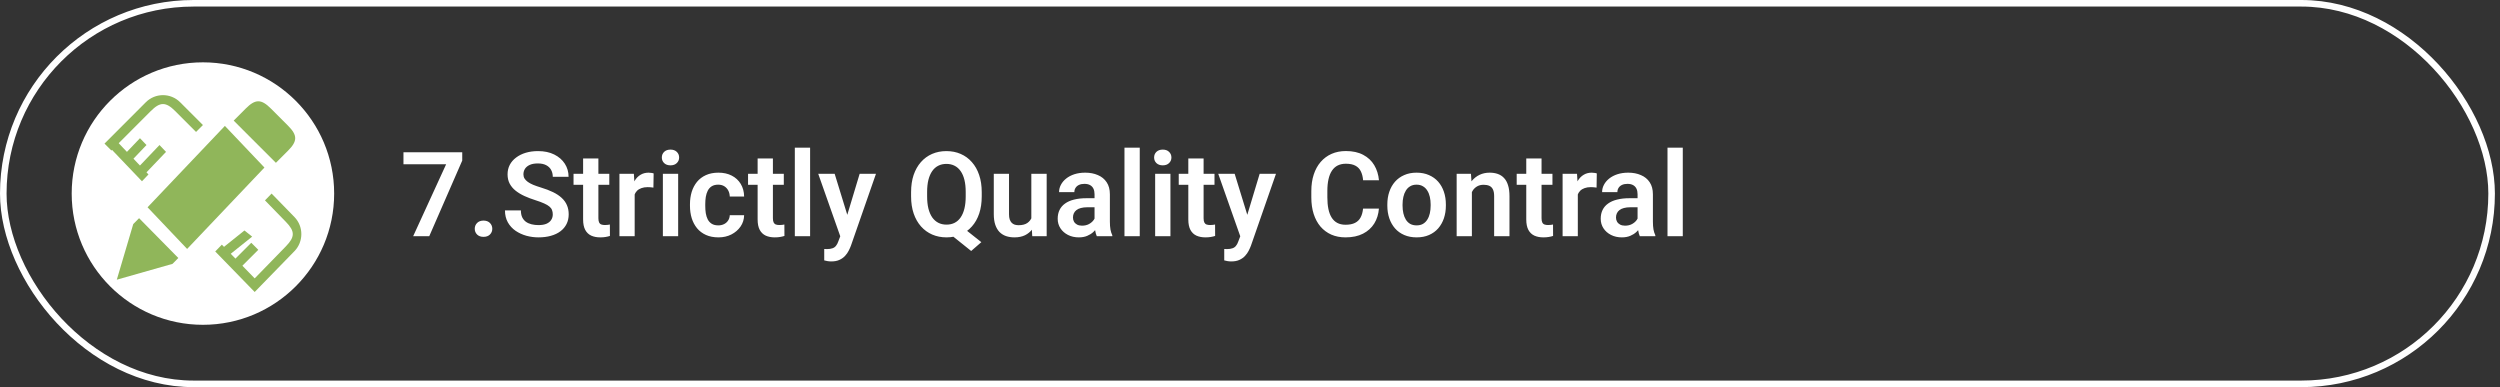<svg width="381" height="59" viewBox="0 0 381 59" fill="none" xmlns="http://www.w3.org/2000/svg">
<rect x="0" y="0" width="381" height="59" fill="#333333" stroke="none"/>
<g clip-path="url(#clip0_21_315)">
<circle cx="30.926" cy="29.5" r="20" fill="white"/>
<path d="M17.801 42.625L26.297 40.21L27.176 39.317L21.195 33.25L20.307 34.15L17.801 42.625Z" fill="#90B65A"/>
<path d="M22.488 31.591L28.518 37.938L40.301 25.533L34.273 19.188L22.488 31.591Z" fill="#90B65A"/>
<path d="M43.877 19.137L41.289 16.548C39.808 15.067 38.924 15.067 37.444 16.548L35.613 18.38L42.048 24.812L43.878 22.982C45.359 21.501 45.359 20.617 43.877 19.137Z" fill="#90B65A"/>
<path d="M26.72 16.946C25.271 15.495 24.407 15.495 22.959 16.946L16.974 22.938L15.926 21.888L22.217 15.588C23.666 14.137 26.012 14.137 27.46 15.588L30.926 19.058L29.878 20.108L26.72 16.946Z" fill="#90B65A"/>
<path d="M19.345 23.145L21.331 21.062L22.324 22.103L20.338 24.185L20.221 24.061L21.33 25.227L24.308 22.103L25.301 23.145L22.323 26.266L22.627 26.584L21.634 27.625L16.863 22.623L17.857 21.583L19.345 23.145Z" fill="#90B65A"/>
<path d="M34.267 37.754L37.298 40.867L38.815 42.425L43.572 37.538C44.968 36.104 44.968 35.248 43.572 33.815L40.382 30.538L41.392 29.5L44.879 33.081C46.275 34.515 46.275 36.838 44.879 38.272L39.826 43.462L38.815 44.5L37.804 43.462L32.801 38.323L33.812 37.285L34.267 37.754Z" fill="#90B65A"/>
<path d="M38.426 36.063L34.911 38.875L33.738 37.938L37.253 35.125L38.426 36.063Z" fill="#90B65A"/>
<path d="M38.292 37L39.363 38.072L36.685 40.75L35.613 39.678L38.292 37Z" fill="#90B65A"/>
</g>
<path d="M70.445 23.203V24.469L65.417 36H62.965L67.992 25.031H61.488V23.203H70.445ZM72.352 34.866C72.352 34.515 72.472 34.219 72.712 33.978C72.952 33.738 73.278 33.618 73.688 33.618C74.098 33.618 74.423 33.738 74.663 33.978C74.903 34.219 75.024 34.515 75.024 34.866C75.024 35.212 74.903 35.505 74.663 35.745C74.423 35.98 74.098 36.097 73.688 36.097C73.278 36.097 72.952 35.98 72.712 35.745C72.472 35.505 72.352 35.212 72.352 34.866ZM84.243 32.678C84.243 32.432 84.205 32.212 84.129 32.019C84.059 31.819 83.927 31.641 83.734 31.482C83.546 31.318 83.279 31.16 82.934 31.008C82.594 30.85 82.154 30.686 81.615 30.516C81.018 30.328 80.461 30.117 79.945 29.883C79.43 29.648 78.976 29.376 78.583 29.065C78.196 28.755 77.895 28.398 77.678 27.993C77.461 27.583 77.353 27.108 77.353 26.569C77.353 26.042 77.464 25.561 77.687 25.128C77.915 24.694 78.237 24.322 78.653 24.012C79.07 23.695 79.559 23.452 80.121 23.282C80.69 23.112 81.317 23.027 82.002 23.027C82.951 23.027 83.772 23.2 84.463 23.546C85.16 23.892 85.699 24.36 86.08 24.952C86.461 25.544 86.651 26.209 86.651 26.947H84.243C84.243 26.549 84.158 26.197 83.988 25.893C83.824 25.588 83.572 25.348 83.233 25.172C82.899 24.996 82.477 24.908 81.967 24.908C81.475 24.908 81.065 24.981 80.737 25.128C80.414 25.274 80.171 25.474 80.007 25.726C79.849 25.977 79.77 26.259 79.77 26.569C79.77 26.804 79.825 27.015 79.937 27.202C80.048 27.384 80.215 27.557 80.438 27.721C80.66 27.879 80.936 28.028 81.264 28.169C81.598 28.304 81.984 28.439 82.424 28.573C83.127 28.784 83.742 29.019 84.27 29.276C84.803 29.534 85.245 29.827 85.597 30.155C85.954 30.483 86.221 30.852 86.397 31.263C86.578 31.673 86.669 32.139 86.669 32.66C86.669 33.211 86.561 33.703 86.344 34.137C86.127 34.57 85.817 34.94 85.412 35.244C85.008 35.549 84.522 35.78 83.953 35.938C83.391 36.097 82.761 36.176 82.064 36.176C81.442 36.176 80.827 36.094 80.218 35.93C79.614 35.76 79.067 35.508 78.574 35.174C78.082 34.834 77.69 34.406 77.397 33.891C77.104 33.369 76.957 32.76 76.957 32.062H79.383C79.383 32.467 79.447 32.812 79.576 33.1C79.711 33.381 79.899 33.612 80.139 33.794C80.385 33.97 80.672 34.099 81 34.181C81.328 34.263 81.683 34.304 82.064 34.304C82.556 34.304 82.96 34.236 83.276 34.102C83.599 33.961 83.839 33.768 83.997 33.522C84.161 33.275 84.243 32.994 84.243 32.678ZM92.857 26.49V28.16H87.407V26.49H92.857ZM88.866 24.152H91.195V33.258C91.195 33.539 91.234 33.756 91.31 33.908C91.386 34.06 91.5 34.163 91.653 34.216C91.805 34.269 91.987 34.295 92.197 34.295C92.35 34.295 92.49 34.286 92.619 34.269C92.748 34.251 92.857 34.233 92.945 34.216L92.953 35.956C92.76 36.02 92.54 36.073 92.294 36.114C92.054 36.155 91.781 36.176 91.477 36.176C90.955 36.176 90.498 36.088 90.106 35.912C89.713 35.73 89.408 35.44 89.192 35.042C88.975 34.638 88.866 34.105 88.866 33.442V24.152ZM96.724 28.433V36H94.403V26.49H96.601L96.724 28.433ZM99.615 26.429L99.58 28.591C99.451 28.567 99.305 28.55 99.141 28.538C98.983 28.526 98.833 28.52 98.692 28.52C98.335 28.52 98.022 28.57 97.752 28.67C97.483 28.764 97.257 28.901 97.075 29.083C96.9 29.265 96.765 29.487 96.671 29.751C96.577 30.009 96.525 30.302 96.513 30.63L96.012 30.568C96.012 29.965 96.073 29.405 96.196 28.89C96.32 28.374 96.498 27.923 96.733 27.536C96.967 27.149 97.26 26.851 97.612 26.64C97.969 26.423 98.379 26.314 98.842 26.314C98.971 26.314 99.109 26.326 99.255 26.35C99.407 26.367 99.528 26.394 99.615 26.429ZM103.351 26.49V36H101.022V26.49H103.351ZM100.863 24.003C100.863 23.657 100.981 23.37 101.215 23.142C101.455 22.913 101.777 22.799 102.182 22.799C102.586 22.799 102.905 22.913 103.14 23.142C103.38 23.37 103.5 23.657 103.5 24.003C103.5 24.343 103.38 24.627 103.14 24.855C102.905 25.084 102.586 25.198 102.182 25.198C101.777 25.198 101.455 25.084 101.215 24.855C100.981 24.627 100.863 24.343 100.863 24.003ZM109.468 34.348C109.796 34.348 110.089 34.283 110.347 34.154C110.605 34.025 110.81 33.844 110.962 33.609C111.12 33.375 111.205 33.102 111.217 32.792H113.405C113.394 33.437 113.212 34.014 112.861 34.523C112.509 35.033 112.04 35.438 111.454 35.736C110.874 36.029 110.224 36.176 109.503 36.176C108.771 36.176 108.132 36.053 107.587 35.807C107.042 35.56 106.588 35.218 106.225 34.778C105.867 34.339 105.598 33.829 105.416 33.249C105.24 32.669 105.152 32.048 105.152 31.386V31.105C105.152 30.442 105.24 29.821 105.416 29.241C105.598 28.661 105.867 28.151 106.225 27.712C106.588 27.273 107.042 26.93 107.587 26.684C108.132 26.438 108.768 26.314 109.494 26.314C110.262 26.314 110.936 26.464 111.516 26.763C112.102 27.061 112.559 27.483 112.887 28.028C113.221 28.573 113.394 29.215 113.405 29.953H111.217C111.205 29.613 111.129 29.309 110.988 29.039C110.848 28.77 110.649 28.553 110.391 28.389C110.133 28.225 109.819 28.143 109.45 28.143C109.058 28.143 108.73 28.225 108.466 28.389C108.208 28.553 108.006 28.778 107.86 29.065C107.719 29.347 107.619 29.663 107.561 30.015C107.508 30.36 107.482 30.724 107.482 31.105V31.386C107.482 31.773 107.508 32.142 107.561 32.493C107.619 32.845 107.719 33.161 107.86 33.442C108.006 33.718 108.208 33.938 108.466 34.102C108.73 34.266 109.064 34.348 109.468 34.348ZM119.452 26.49V28.16H114.003V26.49H119.452ZM115.462 24.152H117.791V33.258C117.791 33.539 117.829 33.756 117.905 33.908C117.982 34.06 118.096 34.163 118.248 34.216C118.401 34.269 118.582 34.295 118.793 34.295C118.945 34.295 119.086 34.286 119.215 34.269C119.344 34.251 119.452 34.233 119.54 34.216L119.549 35.956C119.356 36.02 119.136 36.073 118.89 36.114C118.65 36.155 118.377 36.176 118.072 36.176C117.551 36.176 117.094 36.088 116.701 35.912C116.309 35.73 116.004 35.44 115.787 35.042C115.57 34.638 115.462 34.105 115.462 33.442V24.152ZM123.46 22.5V36H121.131V22.5H123.46ZM128.461 34.945L131.01 26.49H133.497L129.683 37.441C129.595 37.676 129.481 37.931 129.34 38.206C129.205 38.481 129.024 38.742 128.795 38.988C128.567 39.24 128.279 39.445 127.934 39.603C127.594 39.762 127.181 39.841 126.694 39.841C126.484 39.841 126.296 39.826 126.132 39.797C125.968 39.768 125.795 39.73 125.613 39.683V37.942C125.672 37.948 125.739 37.951 125.816 37.951C125.898 37.957 125.968 37.96 126.027 37.96C126.366 37.96 126.648 37.919 126.87 37.837C127.093 37.761 127.272 37.635 127.406 37.459C127.547 37.289 127.664 37.066 127.758 36.791L128.461 34.945ZM127.204 26.49L129.358 33.495L129.736 35.947L128.136 36.237L124.699 26.49H127.204ZM146.145 34.198L149.555 36.905L148.008 38.25L144.651 35.56L146.145 34.198ZM149.616 29.276V29.936C149.616 30.902 149.487 31.773 149.23 32.546C148.972 33.313 148.603 33.967 148.122 34.506C147.648 35.045 147.082 35.458 146.426 35.745C145.77 36.032 145.043 36.176 144.246 36.176C143.455 36.176 142.729 36.032 142.067 35.745C141.41 35.458 140.842 35.045 140.361 34.506C139.881 33.967 139.509 33.313 139.245 32.546C138.982 31.773 138.85 30.902 138.85 29.936V29.276C138.85 28.304 138.979 27.434 139.236 26.666C139.5 25.898 139.869 25.245 140.344 24.706C140.824 24.161 141.393 23.745 142.049 23.458C142.711 23.171 143.438 23.027 144.229 23.027C145.026 23.027 145.752 23.171 146.408 23.458C147.07 23.745 147.639 24.161 148.113 24.706C148.594 25.245 148.963 25.898 149.221 26.666C149.485 27.434 149.616 28.304 149.616 29.276ZM147.173 29.936V29.259C147.173 28.561 147.109 27.949 146.98 27.422C146.851 26.889 146.657 26.44 146.4 26.077C146.148 25.714 145.84 25.441 145.477 25.26C145.113 25.072 144.697 24.979 144.229 24.979C143.766 24.979 143.353 25.072 142.989 25.26C142.626 25.441 142.319 25.714 142.067 26.077C141.815 26.44 141.621 26.889 141.486 27.422C141.358 27.949 141.293 28.561 141.293 29.259V29.936C141.293 30.627 141.358 31.239 141.486 31.773C141.621 32.306 141.815 32.757 142.067 33.126C142.324 33.489 142.635 33.765 142.998 33.952C143.367 34.14 143.783 34.233 144.246 34.233C144.715 34.233 145.131 34.14 145.494 33.952C145.858 33.765 146.162 33.489 146.408 33.126C146.66 32.757 146.851 32.306 146.98 31.773C147.109 31.239 147.173 30.627 147.173 29.936ZM157.175 33.741V26.49H159.513V36H157.316L157.175 33.741ZM157.474 31.773L158.194 31.755C158.194 32.394 158.124 32.982 157.984 33.522C157.843 34.06 157.623 34.529 157.324 34.928C157.031 35.32 156.659 35.628 156.208 35.851C155.757 36.067 155.224 36.176 154.609 36.176C154.14 36.176 153.712 36.111 153.325 35.982C152.939 35.848 152.605 35.64 152.323 35.358C152.048 35.071 151.834 34.705 151.682 34.26C151.529 33.809 151.453 33.267 151.453 32.634V26.49H153.774V32.651C153.774 32.968 153.809 33.231 153.879 33.442C153.955 33.653 154.058 33.826 154.187 33.961C154.321 34.09 154.477 34.184 154.652 34.242C154.834 34.295 155.027 34.321 155.233 34.321C155.795 34.321 156.237 34.21 156.56 33.987C156.888 33.759 157.122 33.454 157.263 33.073C157.403 32.687 157.474 32.253 157.474 31.773ZM166.808 33.978V29.593C166.808 29.27 166.752 28.992 166.641 28.758C166.529 28.523 166.36 28.342 166.131 28.213C165.902 28.084 165.612 28.02 165.261 28.02C164.95 28.02 164.678 28.072 164.444 28.178C164.215 28.283 164.039 28.433 163.916 28.626C163.793 28.814 163.732 29.03 163.732 29.276H161.402C161.402 28.884 161.496 28.512 161.684 28.16C161.871 27.803 162.138 27.486 162.484 27.211C162.835 26.93 163.254 26.71 163.74 26.552C164.233 26.394 164.783 26.314 165.393 26.314C166.113 26.314 166.755 26.438 167.318 26.684C167.886 26.924 168.331 27.287 168.653 27.773C168.982 28.26 169.146 28.872 169.146 29.61V33.759C169.146 34.233 169.175 34.641 169.234 34.98C169.298 35.315 169.392 35.605 169.515 35.851V36H167.151C167.039 35.76 166.954 35.455 166.896 35.086C166.837 34.711 166.808 34.342 166.808 33.978ZM167.133 30.208L167.151 31.588H165.683C165.319 31.588 165 31.626 164.725 31.702C164.449 31.773 164.224 31.878 164.048 32.019C163.872 32.153 163.74 32.317 163.652 32.511C163.565 32.698 163.521 32.912 163.521 33.152C163.521 33.387 163.573 33.598 163.679 33.785C163.79 33.973 163.948 34.122 164.153 34.233C164.364 34.339 164.611 34.392 164.892 34.392C165.302 34.392 165.659 34.31 165.964 34.145C166.269 33.976 166.506 33.77 166.676 33.53C166.846 33.29 166.937 33.062 166.948 32.845L167.616 33.847C167.534 34.087 167.411 34.342 167.247 34.611C167.083 34.881 166.872 35.133 166.614 35.367C166.357 35.602 166.046 35.795 165.683 35.947C165.319 36.1 164.898 36.176 164.417 36.176C163.802 36.176 163.251 36.053 162.765 35.807C162.278 35.56 161.895 35.224 161.613 34.796C161.332 34.368 161.192 33.882 161.192 33.337C161.192 32.833 161.285 32.388 161.473 32.001C161.66 31.614 161.939 31.289 162.308 31.025C162.677 30.756 163.134 30.554 163.679 30.419C164.23 30.278 164.86 30.208 165.569 30.208H167.133ZM173.698 22.5V36H171.369V22.5H173.698ZM178.374 26.49V36H176.045V26.49H178.374ZM175.887 24.003C175.887 23.657 176.004 23.37 176.238 23.142C176.479 22.913 176.801 22.799 177.205 22.799C177.61 22.799 177.929 22.913 178.163 23.142C178.403 23.37 178.524 23.657 178.524 24.003C178.524 24.343 178.403 24.627 178.163 24.855C177.929 25.084 177.61 25.198 177.205 25.198C176.801 25.198 176.479 25.084 176.238 24.855C176.004 24.627 175.887 24.343 175.887 24.003ZM185.089 26.49V28.16H179.64V26.49H185.089ZM181.099 24.152H183.428V33.258C183.428 33.539 183.466 33.756 183.542 33.908C183.618 34.06 183.733 34.163 183.885 34.216C184.037 34.269 184.219 34.295 184.43 34.295C184.582 34.295 184.723 34.286 184.852 34.269C184.981 34.251 185.089 34.233 185.177 34.216L185.186 35.956C184.992 36.02 184.773 36.073 184.527 36.114C184.286 36.155 184.014 36.176 183.709 36.176C183.188 36.176 182.731 36.088 182.338 35.912C181.945 35.73 181.641 35.44 181.424 35.042C181.207 34.638 181.099 34.105 181.099 33.442V24.152ZM189.422 34.945L191.971 26.49H194.458L190.644 37.441C190.556 37.676 190.442 37.931 190.301 38.206C190.166 38.481 189.985 38.742 189.756 38.988C189.527 39.24 189.24 39.445 188.895 39.603C188.555 39.762 188.142 39.841 187.655 39.841C187.444 39.841 187.257 39.826 187.093 39.797C186.929 39.768 186.756 39.73 186.574 39.683V37.942C186.633 37.948 186.7 37.951 186.777 37.951C186.859 37.957 186.929 37.96 186.987 37.96C187.327 37.96 187.609 37.919 187.831 37.837C188.054 37.761 188.233 37.635 188.367 37.459C188.508 37.289 188.625 37.066 188.719 36.791L189.422 34.945ZM188.165 26.49L190.319 33.495L190.696 35.947L189.097 36.237L185.66 26.49H188.165ZM207.73 31.79H210.147C210.082 32.645 209.845 33.404 209.435 34.066C209.025 34.723 208.453 35.238 207.721 35.613C206.988 35.988 206.101 36.176 205.058 36.176C204.255 36.176 203.531 36.035 202.887 35.754C202.248 35.467 201.7 35.06 201.243 34.532C200.792 33.999 200.446 33.36 200.206 32.616C199.966 31.866 199.846 31.025 199.846 30.094V29.118C199.846 28.186 199.969 27.346 200.215 26.596C200.461 25.846 200.813 25.207 201.27 24.68C201.733 24.146 202.286 23.736 202.931 23.449C203.581 23.162 204.308 23.019 205.111 23.019C206.153 23.019 207.035 23.212 207.756 23.599C208.477 23.98 209.036 24.504 209.435 25.172C209.833 25.84 210.073 26.607 210.155 27.475H207.738C207.692 26.936 207.574 26.479 207.387 26.104C207.205 25.729 206.93 25.444 206.561 25.251C206.197 25.052 205.714 24.952 205.111 24.952C204.642 24.952 204.229 25.04 203.871 25.216C203.52 25.392 203.227 25.655 202.992 26.007C202.758 26.352 202.582 26.786 202.465 27.308C202.348 27.823 202.289 28.421 202.289 29.101V30.094C202.289 30.744 202.342 31.327 202.447 31.843C202.553 32.358 202.717 32.795 202.94 33.152C203.162 33.51 203.449 33.782 203.801 33.97C204.152 34.157 204.571 34.251 205.058 34.251C205.65 34.251 206.13 34.157 206.499 33.97C206.874 33.782 207.158 33.507 207.352 33.144C207.551 32.78 207.677 32.329 207.73 31.79ZM211.43 31.342V31.157C211.43 30.46 211.529 29.818 211.729 29.232C211.928 28.641 212.218 28.128 212.599 27.694C212.98 27.261 213.445 26.924 213.996 26.684C214.547 26.438 215.174 26.314 215.877 26.314C216.592 26.314 217.225 26.438 217.776 26.684C218.332 26.924 218.801 27.261 219.182 27.694C219.563 28.128 219.853 28.641 220.052 29.232C220.251 29.818 220.351 30.46 220.351 31.157V31.342C220.351 32.033 220.251 32.675 220.052 33.267C219.853 33.852 219.563 34.365 219.182 34.805C218.801 35.238 218.335 35.575 217.784 35.815C217.234 36.056 216.604 36.176 215.895 36.176C215.192 36.176 214.562 36.056 214.005 35.815C213.448 35.575 212.98 35.238 212.599 34.805C212.218 34.365 211.928 33.852 211.729 33.267C211.529 32.675 211.43 32.033 211.43 31.342ZM213.75 31.157V31.342C213.75 31.758 213.791 32.148 213.873 32.511C213.955 32.874 214.081 33.193 214.251 33.469C214.421 33.744 214.641 33.961 214.91 34.119C215.186 34.272 215.514 34.348 215.895 34.348C216.27 34.348 216.592 34.272 216.861 34.119C217.131 33.961 217.351 33.744 217.521 33.469C217.696 33.193 217.825 32.874 217.907 32.511C217.989 32.148 218.03 31.758 218.03 31.342V31.157C218.03 30.747 217.989 30.363 217.907 30.006C217.825 29.643 217.696 29.323 217.521 29.048C217.351 28.767 217.128 28.547 216.853 28.389C216.583 28.225 216.258 28.143 215.877 28.143C215.502 28.143 215.18 28.225 214.91 28.389C214.641 28.547 214.421 28.767 214.251 29.048C214.081 29.323 213.955 29.643 213.873 30.006C213.791 30.363 213.75 30.747 213.75 31.157ZM224.315 28.52V36H221.994V26.49H224.174L224.315 28.52ZM223.945 30.902H223.26C223.266 30.211 223.36 29.584 223.541 29.021C223.723 28.459 223.978 27.976 224.306 27.571C224.64 27.167 225.035 26.856 225.492 26.64C225.949 26.423 226.459 26.314 227.022 26.314C227.479 26.314 227.892 26.379 228.261 26.508C228.63 26.637 228.946 26.842 229.21 27.123C229.48 27.404 229.685 27.773 229.825 28.23C229.972 28.682 230.045 29.238 230.045 29.9V36H227.707V29.883C227.707 29.449 227.643 29.106 227.514 28.855C227.391 28.602 227.209 28.424 226.969 28.318C226.735 28.213 226.444 28.16 226.099 28.16C225.741 28.16 225.428 28.233 225.158 28.38C224.895 28.52 224.672 28.717 224.49 28.969C224.315 29.221 224.18 29.511 224.086 29.839C223.992 30.167 223.945 30.521 223.945 30.902ZM236.593 26.49V28.16H231.144V26.49H236.593ZM232.603 24.152H234.932V33.258C234.932 33.539 234.97 33.756 235.046 33.908C235.122 34.06 235.236 34.163 235.389 34.216C235.541 34.269 235.723 34.295 235.934 34.295C236.086 34.295 236.227 34.286 236.356 34.269C236.485 34.251 236.593 34.233 236.681 34.216L236.69 35.956C236.496 36.02 236.277 36.073 236.03 36.114C235.79 36.155 235.518 36.176 235.213 36.176C234.692 36.176 234.235 36.088 233.842 35.912C233.449 35.73 233.145 35.44 232.928 35.042C232.711 34.638 232.603 34.105 232.603 33.442V24.152ZM240.46 28.433V36H238.14V26.49H240.337L240.46 28.433ZM243.352 26.429L243.317 28.591C243.188 28.567 243.041 28.55 242.877 28.538C242.719 28.526 242.569 28.52 242.429 28.52C242.071 28.52 241.758 28.57 241.488 28.67C241.219 28.764 240.993 28.901 240.812 29.083C240.636 29.265 240.501 29.487 240.407 29.751C240.314 30.009 240.261 30.302 240.249 30.63L239.748 30.568C239.748 29.965 239.81 29.405 239.933 28.89C240.056 28.374 240.235 27.923 240.469 27.536C240.703 27.149 240.996 26.851 241.348 26.64C241.705 26.423 242.115 26.314 242.578 26.314C242.707 26.314 242.845 26.326 242.991 26.35C243.144 26.367 243.264 26.394 243.352 26.429ZM249.566 33.978V29.593C249.566 29.27 249.51 28.992 249.399 28.758C249.287 28.523 249.117 28.342 248.889 28.213C248.66 28.084 248.37 28.02 248.019 28.02C247.708 28.02 247.436 28.072 247.201 28.178C246.973 28.283 246.797 28.433 246.674 28.626C246.551 28.814 246.489 29.03 246.489 29.276H244.16C244.16 28.884 244.254 28.512 244.442 28.16C244.629 27.803 244.896 27.486 245.241 27.211C245.593 26.93 246.012 26.71 246.498 26.552C246.99 26.394 247.541 26.314 248.151 26.314C248.871 26.314 249.513 26.438 250.075 26.684C250.644 26.924 251.089 27.287 251.411 27.773C251.739 28.26 251.903 28.872 251.903 29.61V33.759C251.903 34.233 251.933 34.641 251.991 34.98C252.056 35.315 252.15 35.605 252.273 35.851V36H249.908C249.797 35.76 249.712 35.455 249.653 35.086C249.595 34.711 249.566 34.342 249.566 33.978ZM249.891 30.208L249.908 31.588H248.441C248.077 31.588 247.758 31.626 247.483 31.702C247.207 31.773 246.982 31.878 246.806 32.019C246.63 32.153 246.498 32.317 246.41 32.511C246.322 32.698 246.278 32.912 246.278 33.152C246.278 33.387 246.331 33.598 246.437 33.785C246.548 33.973 246.706 34.122 246.911 34.233C247.122 34.339 247.368 34.392 247.65 34.392C248.06 34.392 248.417 34.31 248.722 34.145C249.027 33.976 249.264 33.77 249.434 33.53C249.604 33.29 249.694 33.062 249.706 32.845L250.374 33.847C250.292 34.087 250.169 34.342 250.005 34.611C249.841 34.881 249.63 35.133 249.372 35.367C249.114 35.602 248.804 35.795 248.441 35.947C248.077 36.1 247.655 36.176 247.175 36.176C246.56 36.176 246.009 36.053 245.523 35.807C245.036 35.56 244.652 35.224 244.371 34.796C244.09 34.368 243.949 33.882 243.949 33.337C243.949 32.833 244.043 32.388 244.231 32.001C244.418 31.614 244.696 31.289 245.066 31.025C245.435 30.756 245.892 30.554 246.437 30.419C246.987 30.278 247.617 30.208 248.326 30.208H249.891ZM256.456 22.5V36H254.127V22.5H256.456Z" fill="white"/>
<rect x="0.5" y="0.5" width="379.222" height="58" rx="29" stroke="white"/>
<defs>
<clipPath id="clip0_21_315">
<rect width="40" height="40" fill="white" transform="translate(10.926 9.5)"/>
</clipPath>
</defs>
</svg>
